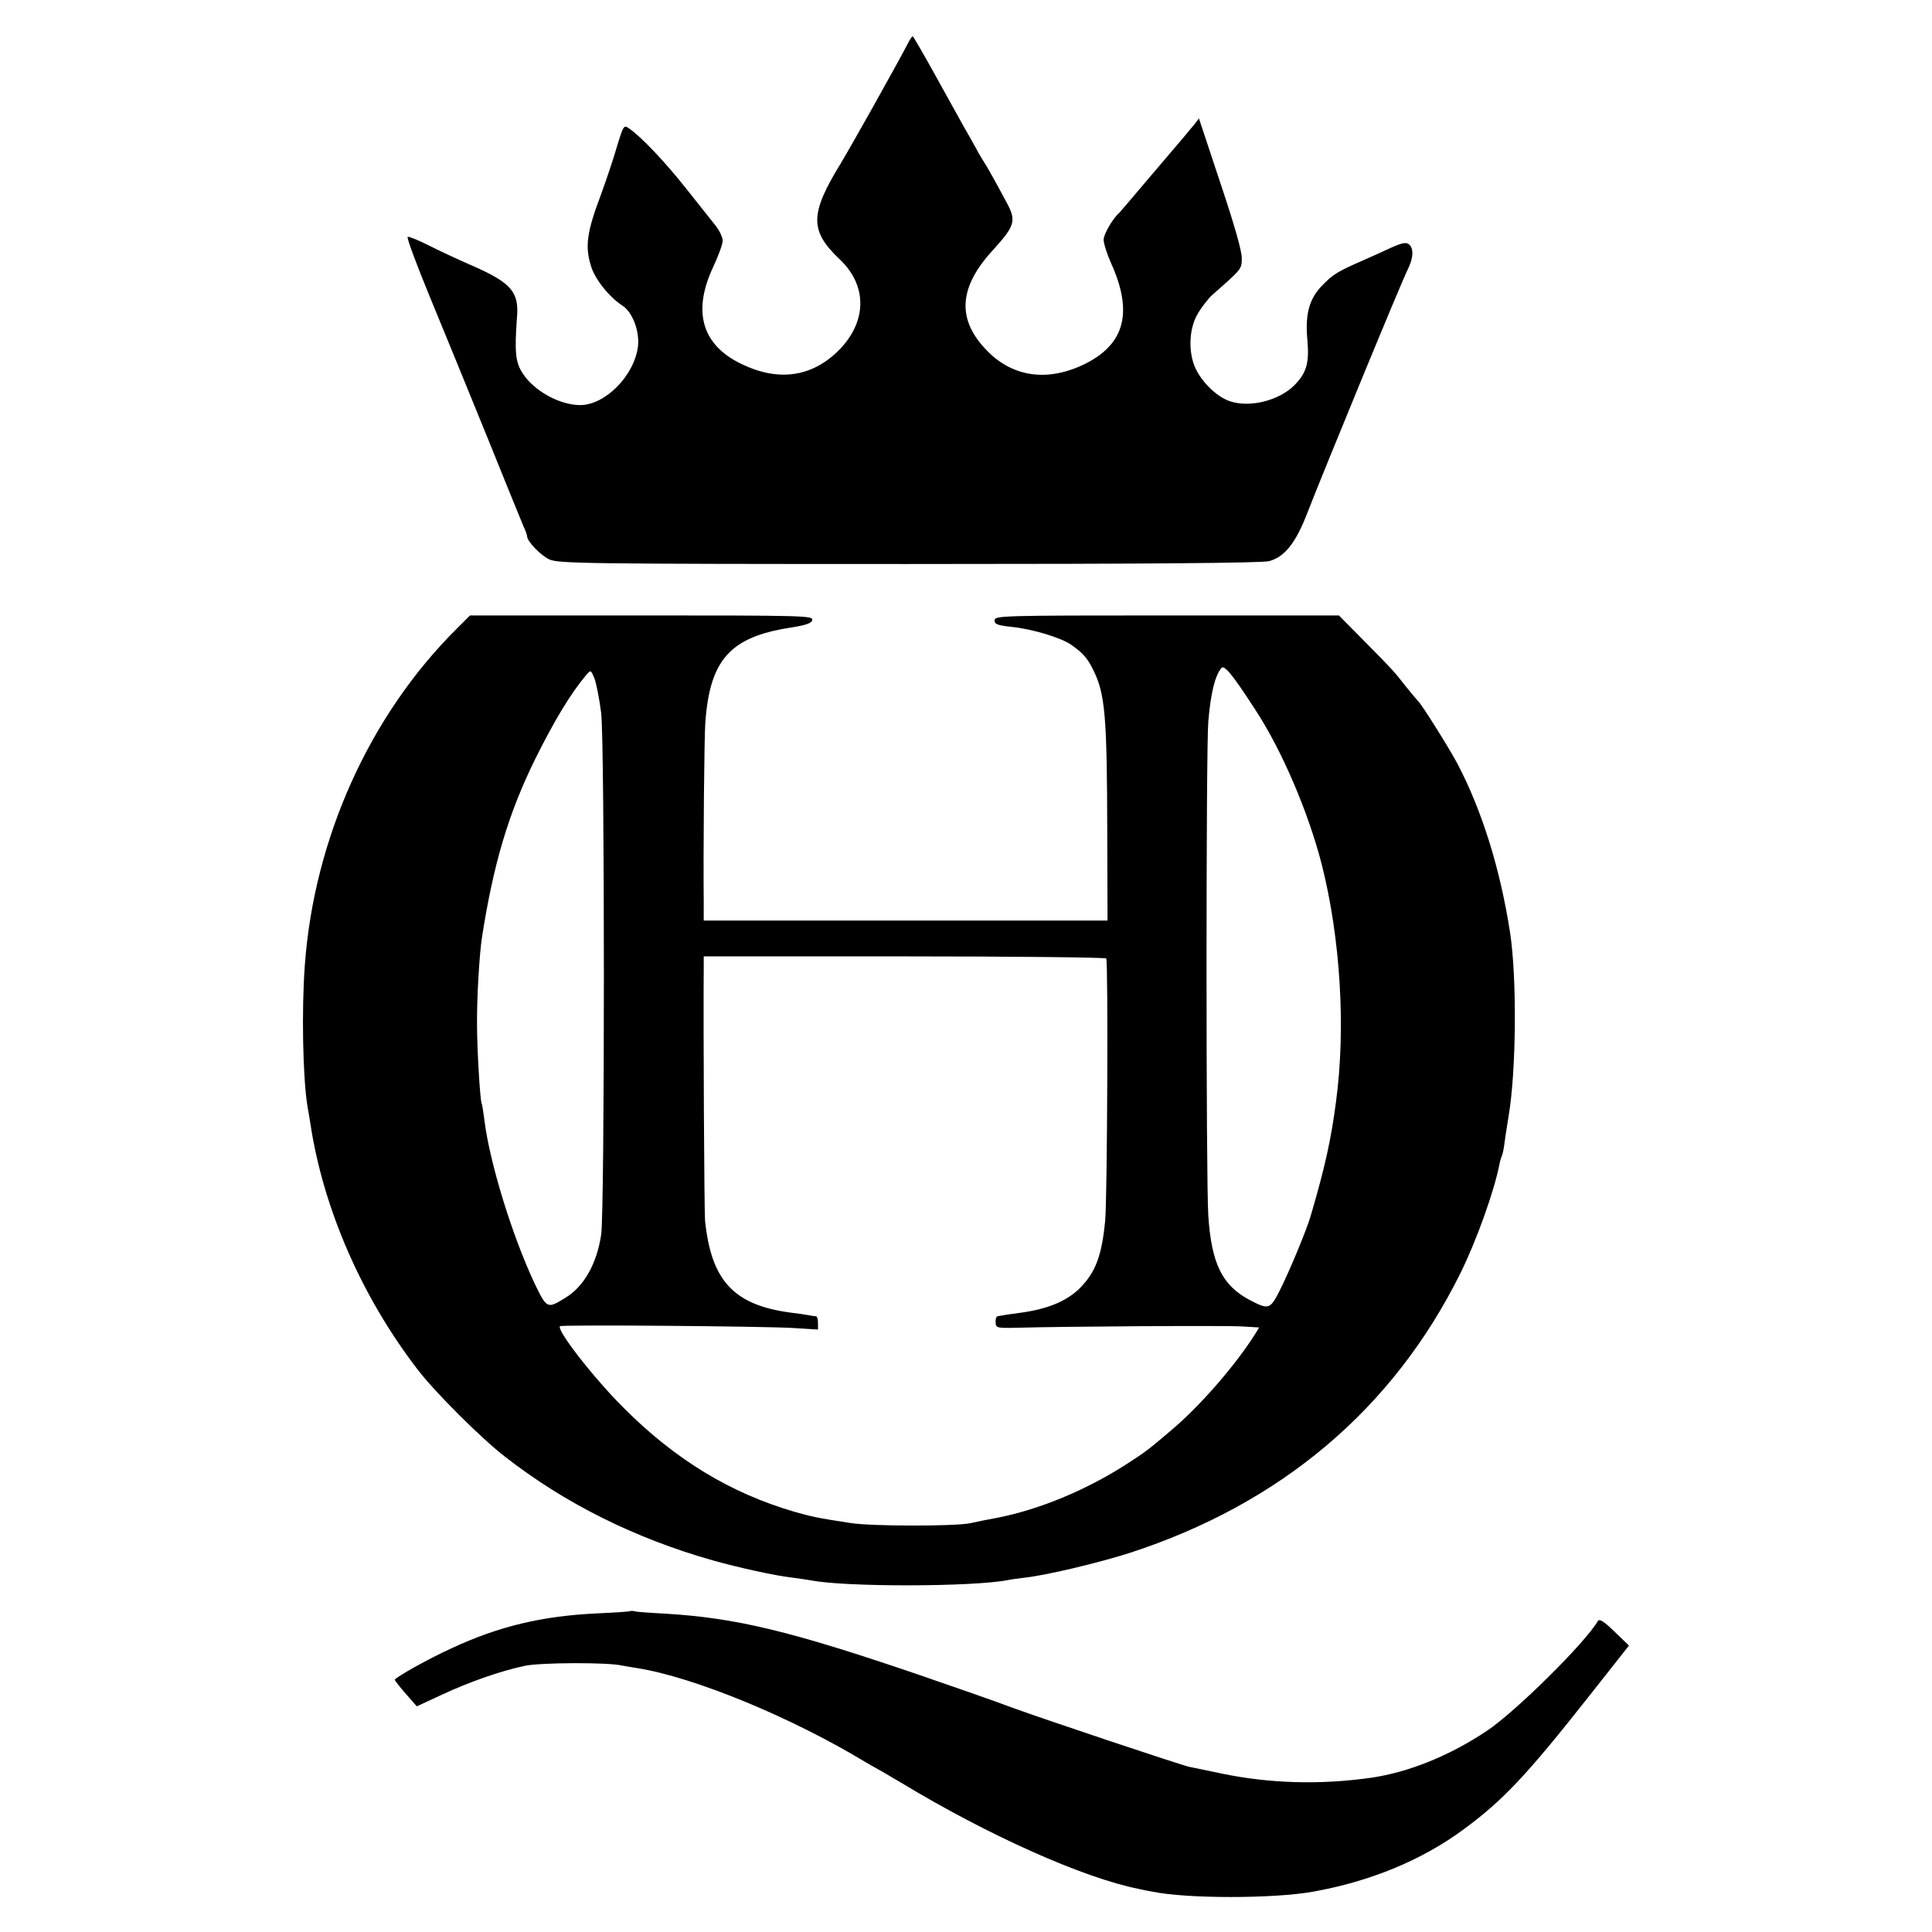 <?xml version="1.0" standalone="no"?>
<!DOCTYPE svg PUBLIC "-//W3C//DTD SVG 20010904//EN"
 "http://www.w3.org/TR/2001/REC-SVG-20010904/DTD/svg10.dtd">
<svg version="1.0" xmlns="http://www.w3.org/2000/svg"
 width="744pt" height="744pt" viewBox="0 0 744 744"
 preserveAspectRatio="xMidYMid meet">
<g transform="translate(0,744) scale(0.1,-0.1)"
fill="#000000" stroke="none">
<path d="M3499 7278 c-49 -94 -218 -395 -260 -465 -121 -197 -122 -261 -5
-372 108 -102 105 -243 -7 -353 -103 -101 -232 -118 -373 -49 -151 73 -188
201 -108 372 20 42 37 89 37 102 0 14 -14 43 -32 64 -17 21 -67 84 -112 141
-77 97 -168 194 -216 227 -21 15 -22 13 -48 -72 -14 -49 -42 -131 -61 -183
-54 -143 -62 -199 -38 -275 15 -50 70 -119 121 -152 39 -25 66 -98 60 -156
-14 -113 -125 -226 -222 -227 -79 0 -178 54 -222 122 -28 43 -32 81 -22 218 8
95 -23 131 -168 195 -60 26 -139 63 -176 82 -38 19 -73 33 -77 31 -5 -2 33
-104 84 -228 51 -124 151 -367 221 -540 70 -173 133 -329 141 -347 8 -17 14
-34 14 -39 0 -18 52 -73 85 -88 34 -16 130 -18 1384 -18 944 0 1360 4 1388 11
60 16 103 70 148 187 58 150 364 894 386 936 22 44 24 81 5 97 -11 9 -26 6
-67 -12 -30 -14 -76 -35 -104 -47 -105 -46 -121 -56 -161 -97 -53 -53 -69
-113 -59 -217 7 -84 -4 -123 -51 -170 -59 -59 -172 -87 -248 -61 -47 16 -101
66 -129 120 -32 62 -30 157 5 216 15 26 40 58 55 72 117 103 114 100 115 142
1 26 -28 128 -82 289 l-83 250 -19 -25 c-11 -13 -30 -35 -41 -49 -12 -14 -71
-83 -132 -155 -60 -71 -112 -132 -115 -135 -24 -20 -60 -82 -60 -103 0 -15 13
-55 28 -89 85 -187 55 -309 -93 -386 -149 -76 -290 -56 -393 57 -107 116 -98
236 30 376 87 96 93 114 54 186 -39 73 -78 143 -86 154 -4 6 -19 30 -32 55
-14 25 -35 63 -48 85 -12 22 -61 109 -107 193 -46 83 -86 152 -88 152 -3 0
-10 -10 -16 -22z"/>
<path d="M1758 5018 c-334 -332 -548 -805 -584 -1293 -13 -174 -8 -435 10
-545 3 -14 7 -43 11 -65 49 -327 197 -668 414 -950 66 -86 243 -263 335 -334
230 -180 501 -315 801 -400 100 -28 241 -59 304 -66 30 -4 63 -9 75 -11 132
-26 623 -25 756 1 14 3 45 7 70 10 85 10 282 57 401 95 581 189 1013 554 1272
1075 63 127 132 320 152 425 2 11 6 23 8 28 3 4 8 27 11 52 3 25 11 72 16 105
29 173 32 530 5 705 -38 245 -108 469 -203 650 -31 58 -137 228 -151 240 -3 3
-24 28 -46 55 -52 66 -45 58 -159 174 l-100 101 -663 0 c-640 0 -663 -1 -663
-19 0 -15 11 -19 65 -25 79 -8 190 -41 230 -69 43 -30 61 -49 83 -93 48 -94
55 -175 56 -634 l1 -335 -777 0 -778 0 0 70 c-2 206 2 638 6 690 17 244 95
332 328 368 62 10 82 17 84 30 3 16 -40 17 -657 17 l-661 0 -52 -52z m3076
-311 c103 -157 204 -394 256 -596 72 -285 93 -630 55 -913 -19 -145 -42 -251
-97 -438 -15 -54 -86 -224 -122 -294 -35 -68 -41 -70 -112 -33 -107 56 -149
140 -161 327 -9 139 -9 1791 0 1900 9 108 25 176 50 207 11 15 43 -24 131
-160z m-2519 -12 c14 -113 14 -1920 0 -2010 -17 -113 -67 -200 -138 -243 -70
-43 -71 -42 -118 55 -86 182 -175 470 -194 633 -4 30 -8 57 -10 60 -6 10 -18
207 -18 305 -1 101 9 270 19 335 44 282 101 475 204 685 75 151 138 255 197
325 18 21 18 21 32 -12 7 -18 19 -78 26 -133z m1945 -946 c8 -11 4 -928 -4
-1009 -13 -136 -37 -199 -97 -260 -51 -51 -126 -82 -234 -96 -33 -4 -63 -9
-67 -10 -5 -1 -12 -2 -17 -3 -4 0 -8 -11 -7 -23 1 -22 4 -23 86 -21 173 5 797
9 862 5 l67 -4 -16 -26 c-76 -120 -211 -276 -324 -371 -93 -79 -96 -81 -178
-134 -153 -97 -327 -169 -486 -201 -44 -8 -93 -18 -110 -22 -61 -12 -380 -12
-460 1 -131 20 -147 24 -215 43 -247 72 -460 201 -660 402 -117 117 -261 303
-243 313 11 6 776 0 896 -7 l97 -6 0 25 c0 14 -3 25 -7 26 -5 0 -17 2 -28 4
-11 2 -42 7 -69 10 -220 29 -307 122 -331 355 -3 35 -7 750 -5 976 l0 41 773
0 c424 0 774 -4 777 -8z"/>
<path d="M2428 1236 c-1 -2 -59 -6 -128 -9 -213 -10 -379 -50 -558 -133 -89
-40 -222 -115 -222 -123 1 -3 20 -28 43 -54 l42 -48 95 44 c107 50 227 92 321
112 61 13 321 14 375 1 12 -2 39 -7 59 -10 219 -35 593 -189 880 -363 11 -7
27 -15 35 -20 8 -4 53 -30 100 -58 337 -204 703 -367 915 -409 17 -4 41 -9 55
-11 130 -27 464 -27 615 0 220 39 420 121 581 240 151 111 242 207 484 514
l153 194 -56 54 c-42 41 -58 50 -64 40 -50 -85 -318 -350 -428 -423 -144 -96
-301 -159 -445 -180 -197 -28 -391 -22 -575 16 -55 12 -111 23 -125 26 -33 7
-559 183 -685 229 -55 21 -215 77 -355 125 -495 169 -707 220 -980 236 -58 3
-110 7 -117 9 -6 2 -13 2 -15 1z"/>
</g>
</svg>
